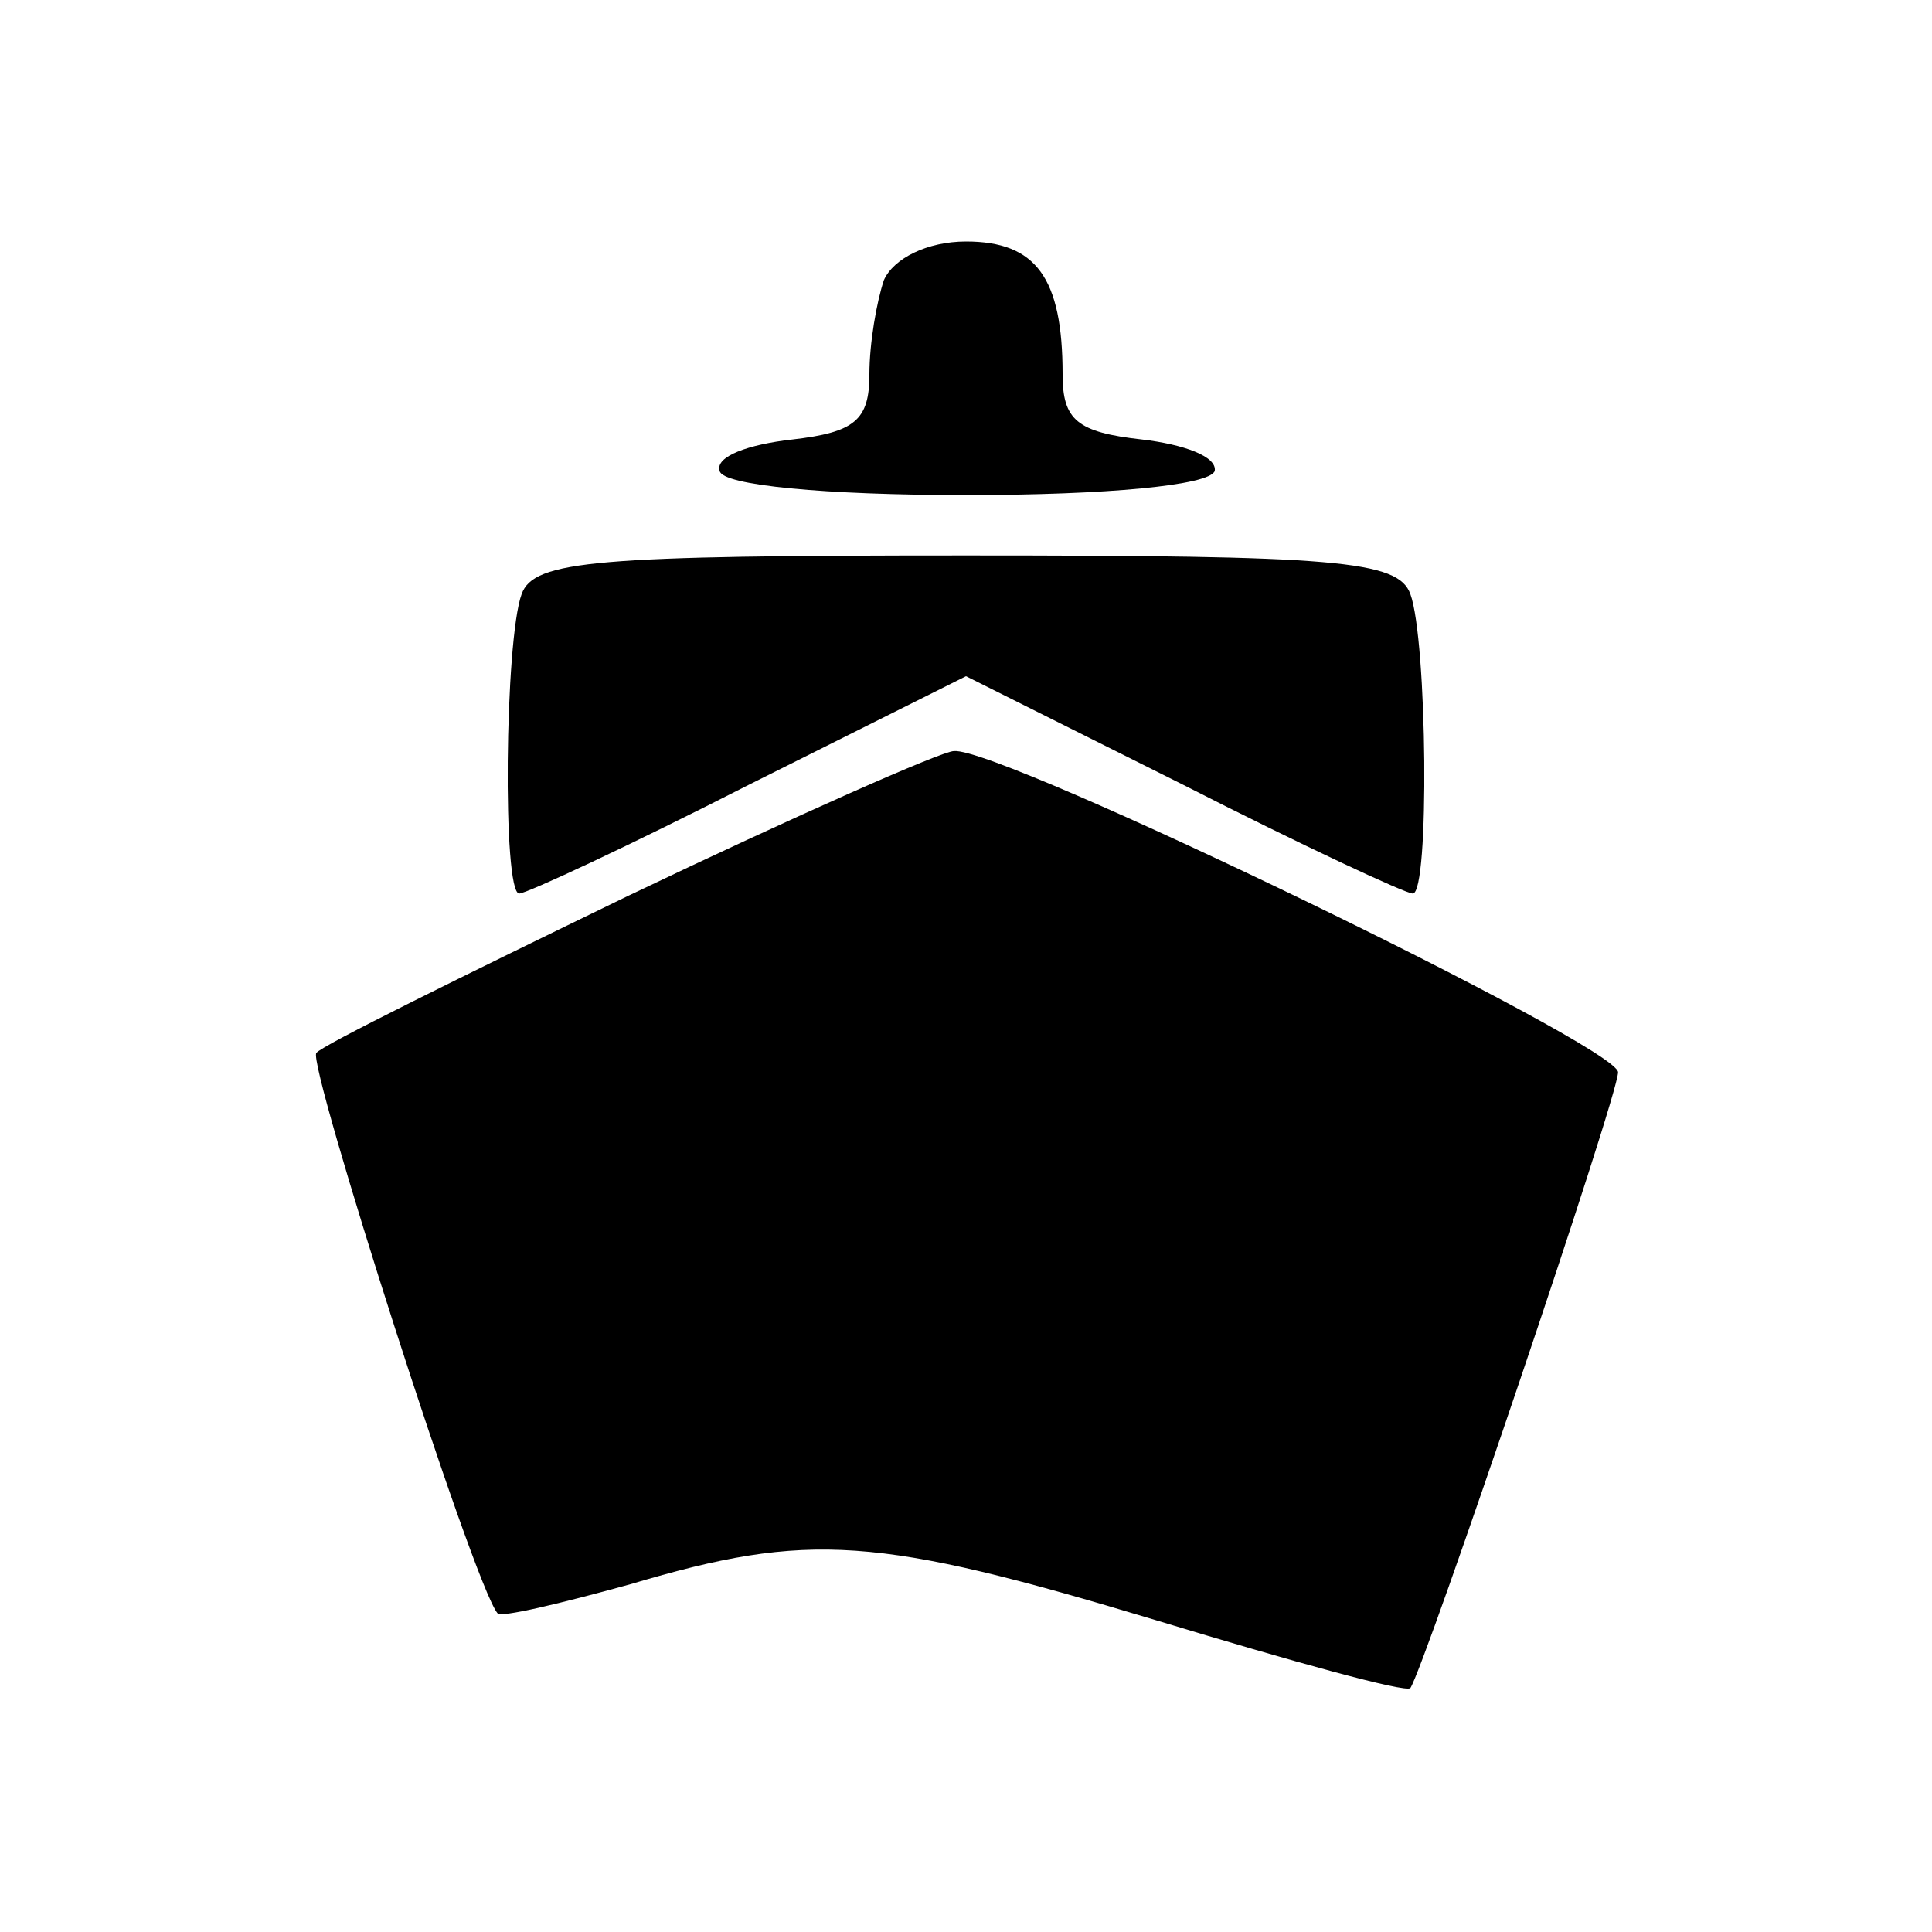 <?xml version="1.0" standalone="no"?>
<!DOCTYPE svg PUBLIC "-//W3C//DTD SVG 20010904//EN"
 "http://www.w3.org/TR/2001/REC-SVG-20010904/DTD/svg10.dtd">
<svg version="1.0" xmlns="http://www.w3.org/2000/svg"
 width="80pt" height="80pt" viewBox="0 0 80 80"
 preserveAspectRatio="xMidYMid meet">

<g transform="translate(0,80) scale(0.1,-0.1)"
fill="#000000" stroke="none">
<path d="M366 684 c-3 -9 -6 -26 -6 -39 0 -19 -6 -24 -32 -27 -18 -2 -32 -7
-30 -13 1 -6 44 -10 102 -10 58 0 101 4 103 10 1 6 -13 11 -30 13 -27 3 -33 8
-33 27 0 40 -11 55 -40 55 -16 0 -30 -7 -34 -16z"/>
<path d="M216 554 c-7 -19 -8 -124 -1 -124 3 0 46 20 95 45 l90 45 90 -45 c49
-25 92 -45 95 -45 7 0 6 105 -1 124 -5 14 -31 16 -184 16 -153 0 -179 -2 -184
-16z"/>
<path d="M260 429 c-68 -33 -127 -62 -129 -65 -4 -4 65 -220 75 -232 1 -2 26
4 55 12 74 22 102 20 218 -15 56 -17 103 -30 105 -28 6 9 86 245 86 255 0 11
-256 135 -275 133 -5 0 -66 -27 -135 -60z"/>
</g>
</svg>
